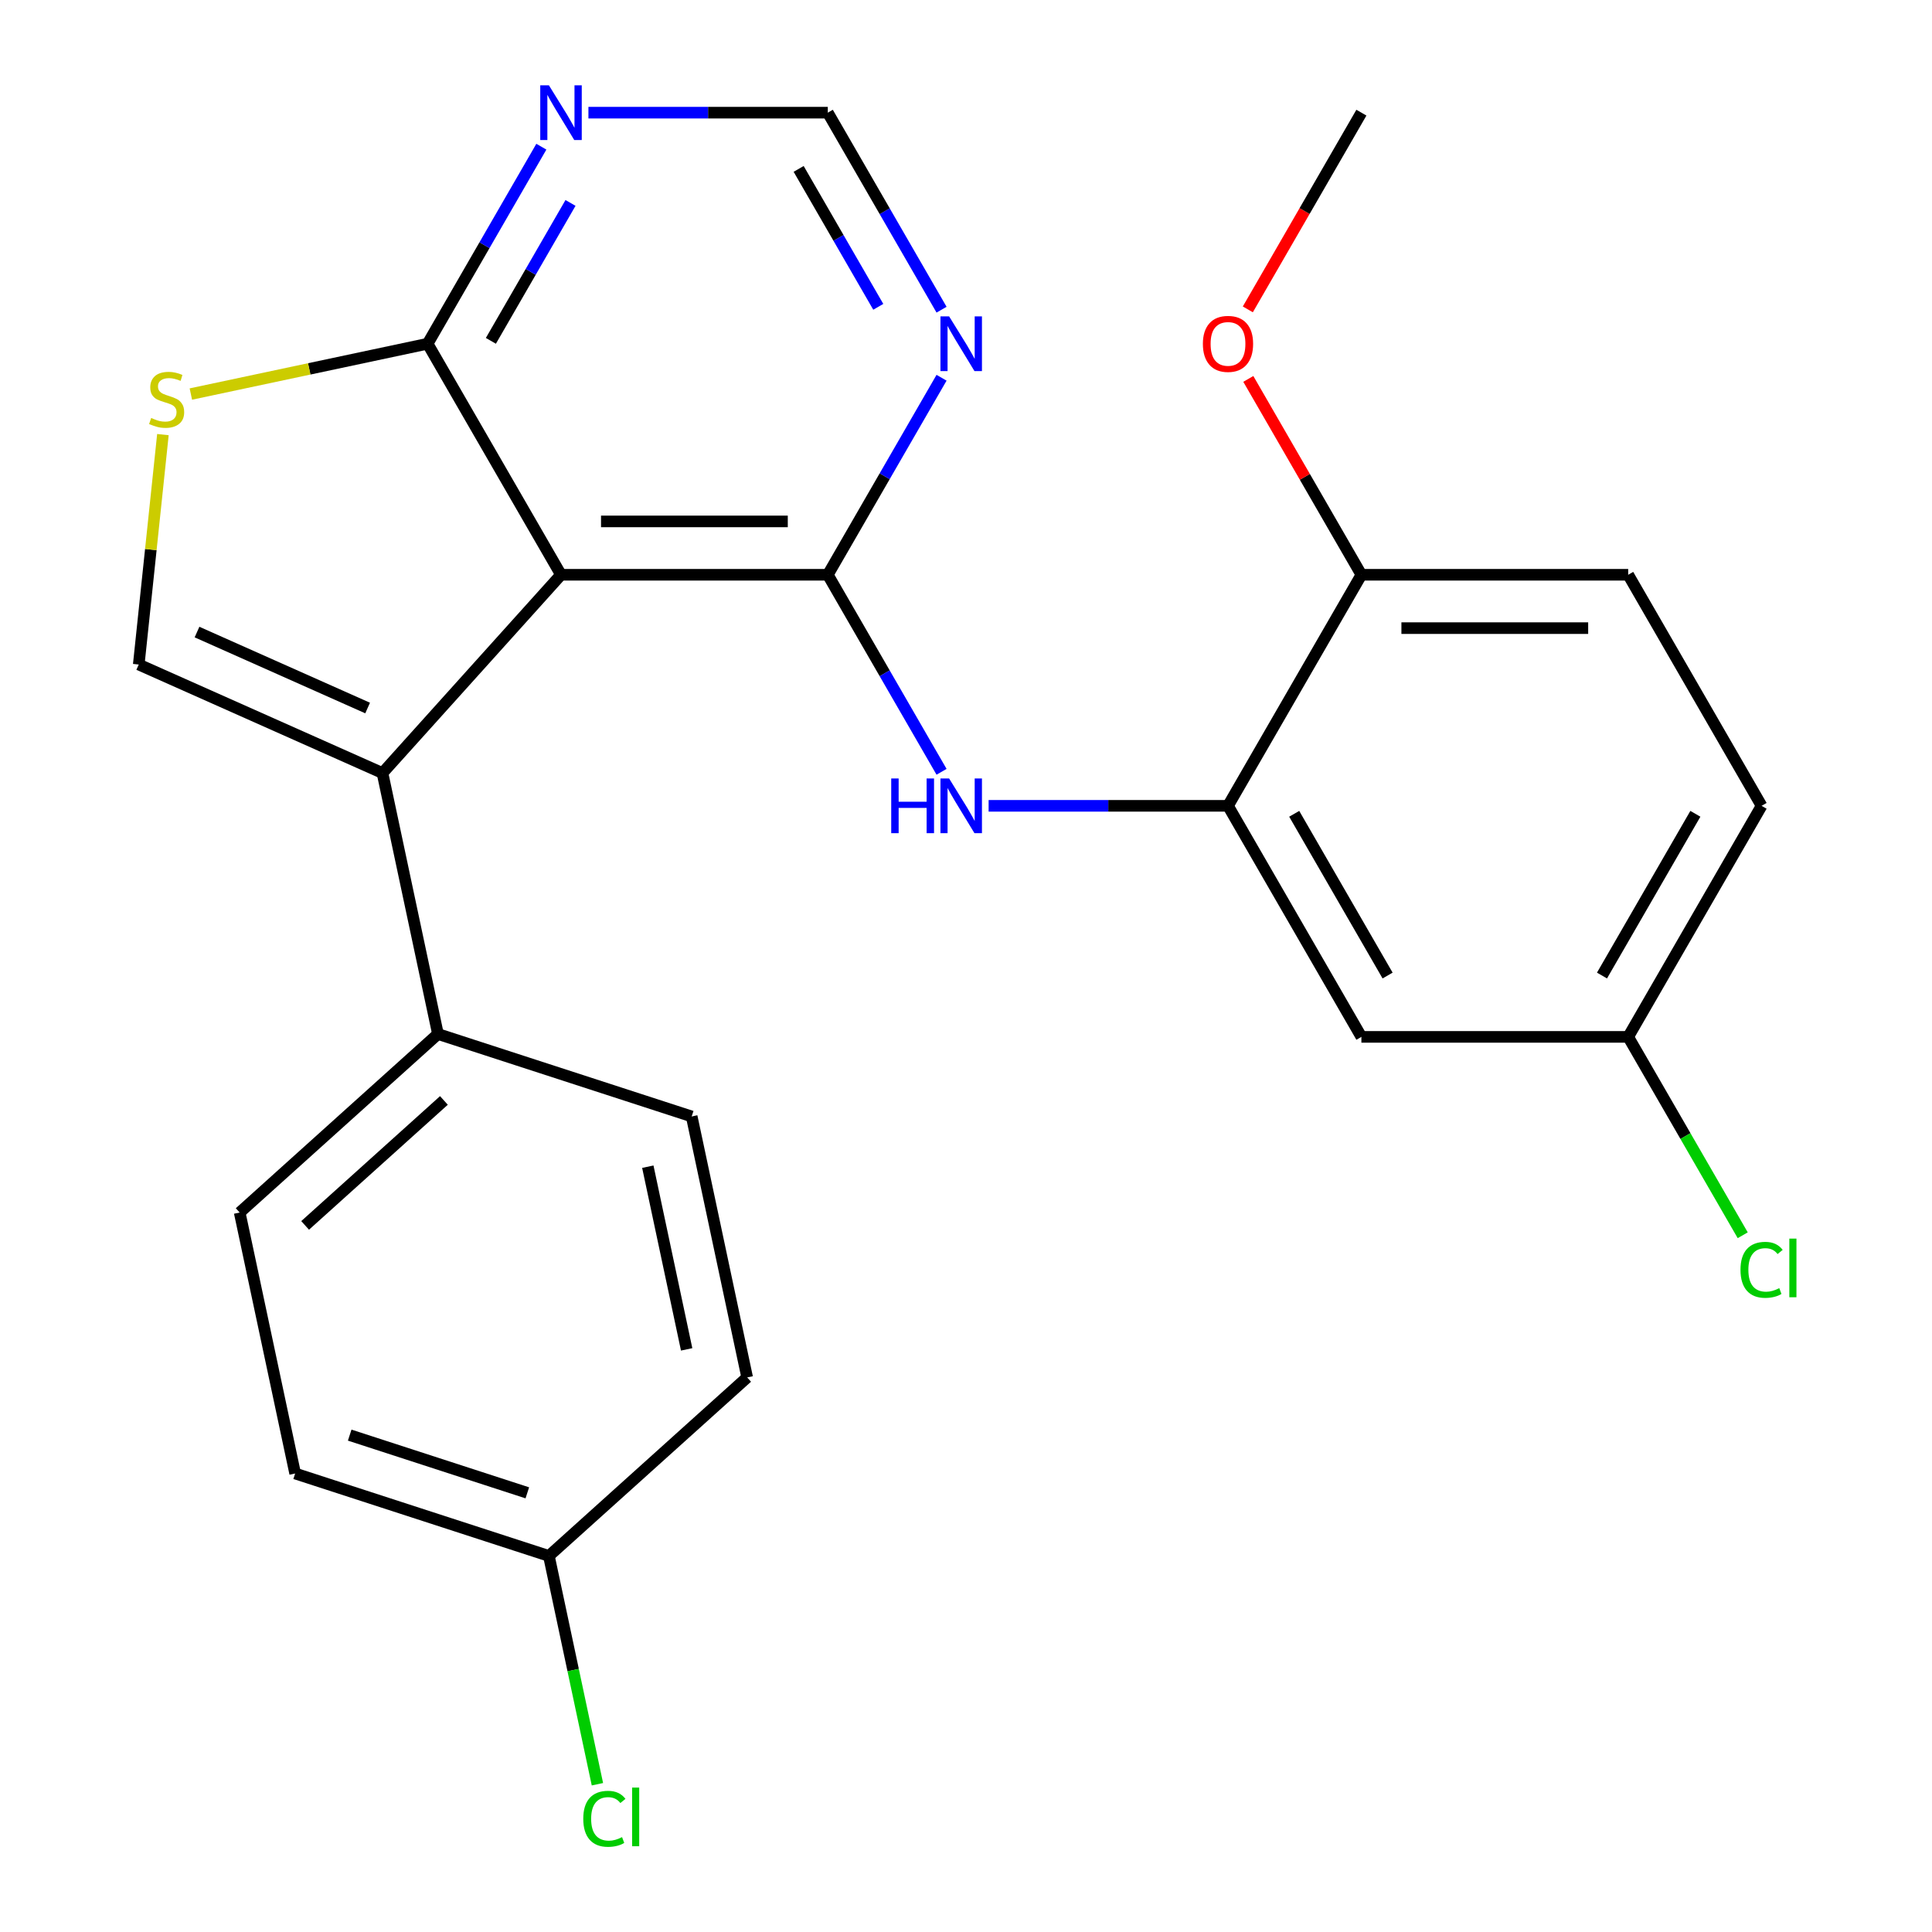 <?xml version='1.0' encoding='iso-8859-1'?>
<svg version='1.1' baseProfile='full'
              xmlns='http://www.w3.org/2000/svg'
                      xmlns:rdkit='http://www.rdkit.org/xml'
                      xmlns:xlink='http://www.w3.org/1999/xlink'
                  xml:space='preserve'
width='1000px' height='1000px' viewBox='0 0 1000 1000'>
<!-- END OF HEADER -->
<rect style='opacity:1.0;fill:#FFFFFF;stroke:none' width='1000' height='1000' x='0' y='0'> </rect>
<path class='bond-0' d='M 290.375,297.502 L 428.469,297.502' style='fill:none;fill-rule:evenodd;stroke:#000000;stroke-width:6px;stroke-linecap:butt;stroke-linejoin:miter;stroke-opacity:1' />
<path class='bond-0' d='M 311.089,269.883 L 407.755,269.883' style='fill:none;fill-rule:evenodd;stroke:#000000;stroke-width:6px;stroke-linecap:butt;stroke-linejoin:miter;stroke-opacity:1' />
<path class='bond-1' d='M 290.375,297.502 L 197.972,400.126' style='fill:none;fill-rule:evenodd;stroke:#000000;stroke-width:6px;stroke-linecap:butt;stroke-linejoin:miter;stroke-opacity:1' />
<path class='bond-3' d='M 290.375,297.502 L 221.328,177.909' style='fill:none;fill-rule:evenodd;stroke:#000000;stroke-width:6px;stroke-linecap:butt;stroke-linejoin:miter;stroke-opacity:1' />
<path class='bond-5' d='M 428.469,297.502 L 457.908,348.492' style='fill:none;fill-rule:evenodd;stroke:#000000;stroke-width:6px;stroke-linecap:butt;stroke-linejoin:miter;stroke-opacity:1' />
<path class='bond-5' d='M 457.908,348.492 L 487.347,399.482' style='fill:none;fill-rule:evenodd;stroke:#0000FF;stroke-width:6px;stroke-linecap:butt;stroke-linejoin:miter;stroke-opacity:1' />
<path class='bond-6' d='M 428.469,297.502 L 457.908,246.512' style='fill:none;fill-rule:evenodd;stroke:#000000;stroke-width:6px;stroke-linecap:butt;stroke-linejoin:miter;stroke-opacity:1' />
<path class='bond-6' d='M 457.908,246.512 L 487.347,195.521' style='fill:none;fill-rule:evenodd;stroke:#0000FF;stroke-width:6px;stroke-linecap:butt;stroke-linejoin:miter;stroke-opacity:1' />
<path class='bond-2' d='M 197.972,400.126 L 71.817,343.958' style='fill:none;fill-rule:evenodd;stroke:#000000;stroke-width:6px;stroke-linecap:butt;stroke-linejoin:miter;stroke-opacity:1' />
<path class='bond-2' d='M 190.282,366.469 L 101.974,327.152' style='fill:none;fill-rule:evenodd;stroke:#000000;stroke-width:6px;stroke-linecap:butt;stroke-linejoin:miter;stroke-opacity:1' />
<path class='bond-10' d='M 197.972,400.126 L 226.683,535.202' style='fill:none;fill-rule:evenodd;stroke:#000000;stroke-width:6px;stroke-linecap:butt;stroke-linejoin:miter;stroke-opacity:1' />
<path class='bond-25' d='M 71.817,343.958 L 78.071,284.455' style='fill:none;fill-rule:evenodd;stroke:#000000;stroke-width:6px;stroke-linecap:butt;stroke-linejoin:miter;stroke-opacity:1' />
<path class='bond-25' d='M 78.071,284.455 L 84.325,224.953' style='fill:none;fill-rule:evenodd;stroke:#CCCC00;stroke-width:6px;stroke-linecap:butt;stroke-linejoin:miter;stroke-opacity:1' />
<path class='bond-4' d='M 221.328,177.909 L 160.056,190.933' style='fill:none;fill-rule:evenodd;stroke:#000000;stroke-width:6px;stroke-linecap:butt;stroke-linejoin:miter;stroke-opacity:1' />
<path class='bond-4' d='M 160.056,190.933 L 98.784,203.957' style='fill:none;fill-rule:evenodd;stroke:#CCCC00;stroke-width:6px;stroke-linecap:butt;stroke-linejoin:miter;stroke-opacity:1' />
<path class='bond-8' d='M 221.328,177.909 L 250.767,126.919' style='fill:none;fill-rule:evenodd;stroke:#000000;stroke-width:6px;stroke-linecap:butt;stroke-linejoin:miter;stroke-opacity:1' />
<path class='bond-8' d='M 250.767,126.919 L 280.206,75.929' style='fill:none;fill-rule:evenodd;stroke:#0000FF;stroke-width:6px;stroke-linecap:butt;stroke-linejoin:miter;stroke-opacity:1' />
<path class='bond-8' d='M 254.078,176.421 L 274.686,140.728' style='fill:none;fill-rule:evenodd;stroke:#000000;stroke-width:6px;stroke-linecap:butt;stroke-linejoin:miter;stroke-opacity:1' />
<path class='bond-8' d='M 274.686,140.728 L 295.293,105.035' style='fill:none;fill-rule:evenodd;stroke:#0000FF;stroke-width:6px;stroke-linecap:butt;stroke-linejoin:miter;stroke-opacity:1' />
<path class='bond-7' d='M 511.708,417.095 L 573.659,417.095' style='fill:none;fill-rule:evenodd;stroke:#0000FF;stroke-width:6px;stroke-linecap:butt;stroke-linejoin:miter;stroke-opacity:1' />
<path class='bond-7' d='M 573.659,417.095 L 635.609,417.095' style='fill:none;fill-rule:evenodd;stroke:#000000;stroke-width:6px;stroke-linecap:butt;stroke-linejoin:miter;stroke-opacity:1' />
<path class='bond-26' d='M 487.347,160.297 L 457.908,109.306' style='fill:none;fill-rule:evenodd;stroke:#0000FF;stroke-width:6px;stroke-linecap:butt;stroke-linejoin:miter;stroke-opacity:1' />
<path class='bond-26' d='M 457.908,109.306 L 428.469,58.316' style='fill:none;fill-rule:evenodd;stroke:#000000;stroke-width:6px;stroke-linecap:butt;stroke-linejoin:miter;stroke-opacity:1' />
<path class='bond-26' d='M 454.597,158.809 L 433.989,123.116' style='fill:none;fill-rule:evenodd;stroke:#0000FF;stroke-width:6px;stroke-linecap:butt;stroke-linejoin:miter;stroke-opacity:1' />
<path class='bond-26' d='M 433.989,123.116 L 413.382,87.423' style='fill:none;fill-rule:evenodd;stroke:#000000;stroke-width:6px;stroke-linecap:butt;stroke-linejoin:miter;stroke-opacity:1' />
<path class='bond-9' d='M 635.609,417.095 L 704.656,536.687' style='fill:none;fill-rule:evenodd;stroke:#000000;stroke-width:6px;stroke-linecap:butt;stroke-linejoin:miter;stroke-opacity:1' />
<path class='bond-9' d='M 669.885,421.224 L 718.218,504.939' style='fill:none;fill-rule:evenodd;stroke:#000000;stroke-width:6px;stroke-linecap:butt;stroke-linejoin:miter;stroke-opacity:1' />
<path class='bond-12' d='M 635.609,417.095 L 704.656,297.502' style='fill:none;fill-rule:evenodd;stroke:#000000;stroke-width:6px;stroke-linecap:butt;stroke-linejoin:miter;stroke-opacity:1' />
<path class='bond-11' d='M 304.567,58.316 L 366.518,58.316' style='fill:none;fill-rule:evenodd;stroke:#0000FF;stroke-width:6px;stroke-linecap:butt;stroke-linejoin:miter;stroke-opacity:1' />
<path class='bond-11' d='M 366.518,58.316 L 428.469,58.316' style='fill:none;fill-rule:evenodd;stroke:#000000;stroke-width:6px;stroke-linecap:butt;stroke-linejoin:miter;stroke-opacity:1' />
<path class='bond-16' d='M 704.656,536.687 L 842.75,536.687' style='fill:none;fill-rule:evenodd;stroke:#000000;stroke-width:6px;stroke-linecap:butt;stroke-linejoin:miter;stroke-opacity:1' />
<path class='bond-13' d='M 226.683,535.202 L 124.06,627.605' style='fill:none;fill-rule:evenodd;stroke:#000000;stroke-width:6px;stroke-linecap:butt;stroke-linejoin:miter;stroke-opacity:1' />
<path class='bond-13' d='M 229.77,569.587 L 157.934,634.269' style='fill:none;fill-rule:evenodd;stroke:#000000;stroke-width:6px;stroke-linecap:butt;stroke-linejoin:miter;stroke-opacity:1' />
<path class='bond-14' d='M 226.683,535.202 L 358.018,577.875' style='fill:none;fill-rule:evenodd;stroke:#000000;stroke-width:6px;stroke-linecap:butt;stroke-linejoin:miter;stroke-opacity:1' />
<path class='bond-15' d='M 704.656,297.502 L 842.75,297.502' style='fill:none;fill-rule:evenodd;stroke:#000000;stroke-width:6px;stroke-linecap:butt;stroke-linejoin:miter;stroke-opacity:1' />
<path class='bond-15' d='M 725.37,325.121 L 822.036,325.121' style='fill:none;fill-rule:evenodd;stroke:#000000;stroke-width:6px;stroke-linecap:butt;stroke-linejoin:miter;stroke-opacity:1' />
<path class='bond-23' d='M 704.656,297.502 L 675.39,246.812' style='fill:none;fill-rule:evenodd;stroke:#000000;stroke-width:6px;stroke-linecap:butt;stroke-linejoin:miter;stroke-opacity:1' />
<path class='bond-23' d='M 675.39,246.812 L 646.124,196.121' style='fill:none;fill-rule:evenodd;stroke:#FF0000;stroke-width:6px;stroke-linecap:butt;stroke-linejoin:miter;stroke-opacity:1' />
<path class='bond-20' d='M 124.06,627.605 L 152.771,762.681' style='fill:none;fill-rule:evenodd;stroke:#000000;stroke-width:6px;stroke-linecap:butt;stroke-linejoin:miter;stroke-opacity:1' />
<path class='bond-19' d='M 358.018,577.875 L 386.73,712.951' style='fill:none;fill-rule:evenodd;stroke:#000000;stroke-width:6px;stroke-linecap:butt;stroke-linejoin:miter;stroke-opacity:1' />
<path class='bond-19' d='M 335.31,603.879 L 355.408,698.432' style='fill:none;fill-rule:evenodd;stroke:#000000;stroke-width:6px;stroke-linecap:butt;stroke-linejoin:miter;stroke-opacity:1' />
<path class='bond-18' d='M 842.75,297.502 L 911.797,417.095' style='fill:none;fill-rule:evenodd;stroke:#000000;stroke-width:6px;stroke-linecap:butt;stroke-linejoin:miter;stroke-opacity:1' />
<path class='bond-21' d='M 842.75,536.687 L 872.391,588.028' style='fill:none;fill-rule:evenodd;stroke:#000000;stroke-width:6px;stroke-linecap:butt;stroke-linejoin:miter;stroke-opacity:1' />
<path class='bond-21' d='M 872.391,588.028 L 902.033,639.368' style='fill:none;fill-rule:evenodd;stroke:#00CC00;stroke-width:6px;stroke-linecap:butt;stroke-linejoin:miter;stroke-opacity:1' />
<path class='bond-28' d='M 842.75,536.687 L 911.797,417.095' style='fill:none;fill-rule:evenodd;stroke:#000000;stroke-width:6px;stroke-linecap:butt;stroke-linejoin:miter;stroke-opacity:1' />
<path class='bond-28' d='M 829.189,504.939 L 877.522,421.224' style='fill:none;fill-rule:evenodd;stroke:#000000;stroke-width:6px;stroke-linecap:butt;stroke-linejoin:miter;stroke-opacity:1' />
<path class='bond-17' d='M 284.106,805.354 L 386.73,712.951' style='fill:none;fill-rule:evenodd;stroke:#000000;stroke-width:6px;stroke-linecap:butt;stroke-linejoin:miter;stroke-opacity:1' />
<path class='bond-22' d='M 284.106,805.354 L 296.664,864.436' style='fill:none;fill-rule:evenodd;stroke:#000000;stroke-width:6px;stroke-linecap:butt;stroke-linejoin:miter;stroke-opacity:1' />
<path class='bond-22' d='M 296.664,864.436 L 309.222,923.518' style='fill:none;fill-rule:evenodd;stroke:#00CC00;stroke-width:6px;stroke-linecap:butt;stroke-linejoin:miter;stroke-opacity:1' />
<path class='bond-27' d='M 284.106,805.354 L 152.771,762.681' style='fill:none;fill-rule:evenodd;stroke:#000000;stroke-width:6px;stroke-linecap:butt;stroke-linejoin:miter;stroke-opacity:1' />
<path class='bond-27' d='M 272.94,772.686 L 181.006,742.815' style='fill:none;fill-rule:evenodd;stroke:#000000;stroke-width:6px;stroke-linecap:butt;stroke-linejoin:miter;stroke-opacity:1' />
<path class='bond-24' d='M 645.87,160.137 L 675.263,109.226' style='fill:none;fill-rule:evenodd;stroke:#FF0000;stroke-width:6px;stroke-linecap:butt;stroke-linejoin:miter;stroke-opacity:1' />
<path class='bond-24' d='M 675.263,109.226 L 704.656,58.316' style='fill:none;fill-rule:evenodd;stroke:#000000;stroke-width:6px;stroke-linecap:butt;stroke-linejoin:miter;stroke-opacity:1' />
<path  class='atom-5' d='M 78.252 216.34
Q 78.572 216.46, 79.892 217.02
Q 81.212 217.58, 82.652 217.94
Q 84.132 218.26, 85.572 218.26
Q 88.252 218.26, 89.812 216.98
Q 91.372 215.66, 91.372 213.38
Q 91.372 211.82, 90.572 210.86
Q 89.812 209.9, 88.612 209.38
Q 87.412 208.86, 85.412 208.26
Q 82.892 207.5, 81.372 206.78
Q 79.892 206.06, 78.812 204.54
Q 77.772 203.02, 77.772 200.46
Q 77.772 196.9, 80.172 194.7
Q 82.612 192.5, 87.412 192.5
Q 90.692 192.5, 94.412 194.06
L 93.492 197.14
Q 90.092 195.74, 87.532 195.74
Q 84.772 195.74, 83.252 196.9
Q 81.732 198.02, 81.772 199.98
Q 81.772 201.5, 82.532 202.42
Q 83.332 203.34, 84.452 203.86
Q 85.612 204.38, 87.532 204.98
Q 90.092 205.78, 91.612 206.58
Q 93.132 207.38, 94.212 209.02
Q 95.332 210.62, 95.332 213.38
Q 95.332 217.3, 92.692 219.42
Q 90.092 221.5, 85.732 221.5
Q 83.212 221.5, 81.292 220.94
Q 79.412 220.42, 77.172 219.5
L 78.252 216.34
' fill='#CCCC00'/>
<path  class='atom-6' d='M 461.296 402.935
L 465.136 402.935
L 465.136 414.975
L 479.616 414.975
L 479.616 402.935
L 483.456 402.935
L 483.456 431.255
L 479.616 431.255
L 479.616 418.175
L 465.136 418.175
L 465.136 431.255
L 461.296 431.255
L 461.296 402.935
' fill='#0000FF'/>
<path  class='atom-6' d='M 491.256 402.935
L 500.536 417.935
Q 501.456 419.415, 502.936 422.095
Q 504.416 424.775, 504.496 424.935
L 504.496 402.935
L 508.256 402.935
L 508.256 431.255
L 504.376 431.255
L 494.416 414.855
Q 493.256 412.935, 492.016 410.735
Q 490.816 408.535, 490.456 407.855
L 490.456 431.255
L 486.776 431.255
L 486.776 402.935
L 491.256 402.935
' fill='#0000FF'/>
<path  class='atom-7' d='M 491.256 163.749
L 500.536 178.749
Q 501.456 180.229, 502.936 182.909
Q 504.416 185.589, 504.496 185.749
L 504.496 163.749
L 508.256 163.749
L 508.256 192.069
L 504.376 192.069
L 494.416 175.669
Q 493.256 173.749, 492.016 171.549
Q 490.816 169.349, 490.456 168.669
L 490.456 192.069
L 486.776 192.069
L 486.776 163.749
L 491.256 163.749
' fill='#0000FF'/>
<path  class='atom-9' d='M 284.115 44.156
L 293.395 59.156
Q 294.315 60.636, 295.795 63.316
Q 297.275 65.996, 297.355 66.156
L 297.355 44.156
L 301.115 44.156
L 301.115 72.476
L 297.235 72.476
L 287.275 56.076
Q 286.115 54.156, 284.875 51.956
Q 283.675 49.756, 283.315 49.076
L 283.315 72.476
L 279.635 72.476
L 279.635 44.156
L 284.115 44.156
' fill='#0000FF'/>
<path  class='atom-22' d='M 900.877 657.26
Q 900.877 650.22, 904.157 646.54
Q 907.477 642.82, 913.757 642.82
Q 919.597 642.82, 922.717 646.94
L 920.077 649.1
Q 917.797 646.1, 913.757 646.1
Q 909.477 646.1, 907.197 648.98
Q 904.957 651.82, 904.957 657.26
Q 904.957 662.86, 907.277 665.74
Q 909.637 668.62, 914.197 668.62
Q 917.317 668.62, 920.957 666.74
L 922.077 669.74
Q 920.597 670.7, 918.357 671.26
Q 916.117 671.82, 913.637 671.82
Q 907.477 671.82, 904.157 668.06
Q 900.877 664.3, 900.877 657.26
' fill='#00CC00'/>
<path  class='atom-22' d='M 926.157 641.1
L 929.837 641.1
L 929.837 671.46
L 926.157 671.46
L 926.157 641.1
' fill='#00CC00'/>
<path  class='atom-23' d='M 301.897 941.41
Q 301.897 934.37, 305.177 930.69
Q 308.497 926.97, 314.777 926.97
Q 320.617 926.97, 323.737 931.09
L 321.097 933.25
Q 318.817 930.25, 314.777 930.25
Q 310.497 930.25, 308.217 933.13
Q 305.977 935.97, 305.977 941.41
Q 305.977 947.01, 308.297 949.89
Q 310.657 952.77, 315.217 952.77
Q 318.337 952.77, 321.977 950.89
L 323.097 953.89
Q 321.617 954.85, 319.377 955.41
Q 317.137 955.97, 314.657 955.97
Q 308.497 955.97, 305.177 952.21
Q 301.897 948.45, 301.897 941.41
' fill='#00CC00'/>
<path  class='atom-23' d='M 327.177 925.25
L 330.857 925.25
L 330.857 955.61
L 327.177 955.61
L 327.177 925.25
' fill='#00CC00'/>
<path  class='atom-24' d='M 622.609 177.989
Q 622.609 171.189, 625.969 167.389
Q 629.329 163.589, 635.609 163.589
Q 641.889 163.589, 645.249 167.389
Q 648.609 171.189, 648.609 177.989
Q 648.609 184.869, 645.209 188.789
Q 641.809 192.669, 635.609 192.669
Q 629.369 192.669, 625.969 188.789
Q 622.609 184.909, 622.609 177.989
M 635.609 189.469
Q 639.929 189.469, 642.249 186.589
Q 644.609 183.669, 644.609 177.989
Q 644.609 172.429, 642.249 169.629
Q 639.929 166.789, 635.609 166.789
Q 631.289 166.789, 628.929 169.589
Q 626.609 172.389, 626.609 177.989
Q 626.609 183.709, 628.929 186.589
Q 631.289 189.469, 635.609 189.469
' fill='#FF0000'/>
</svg>
